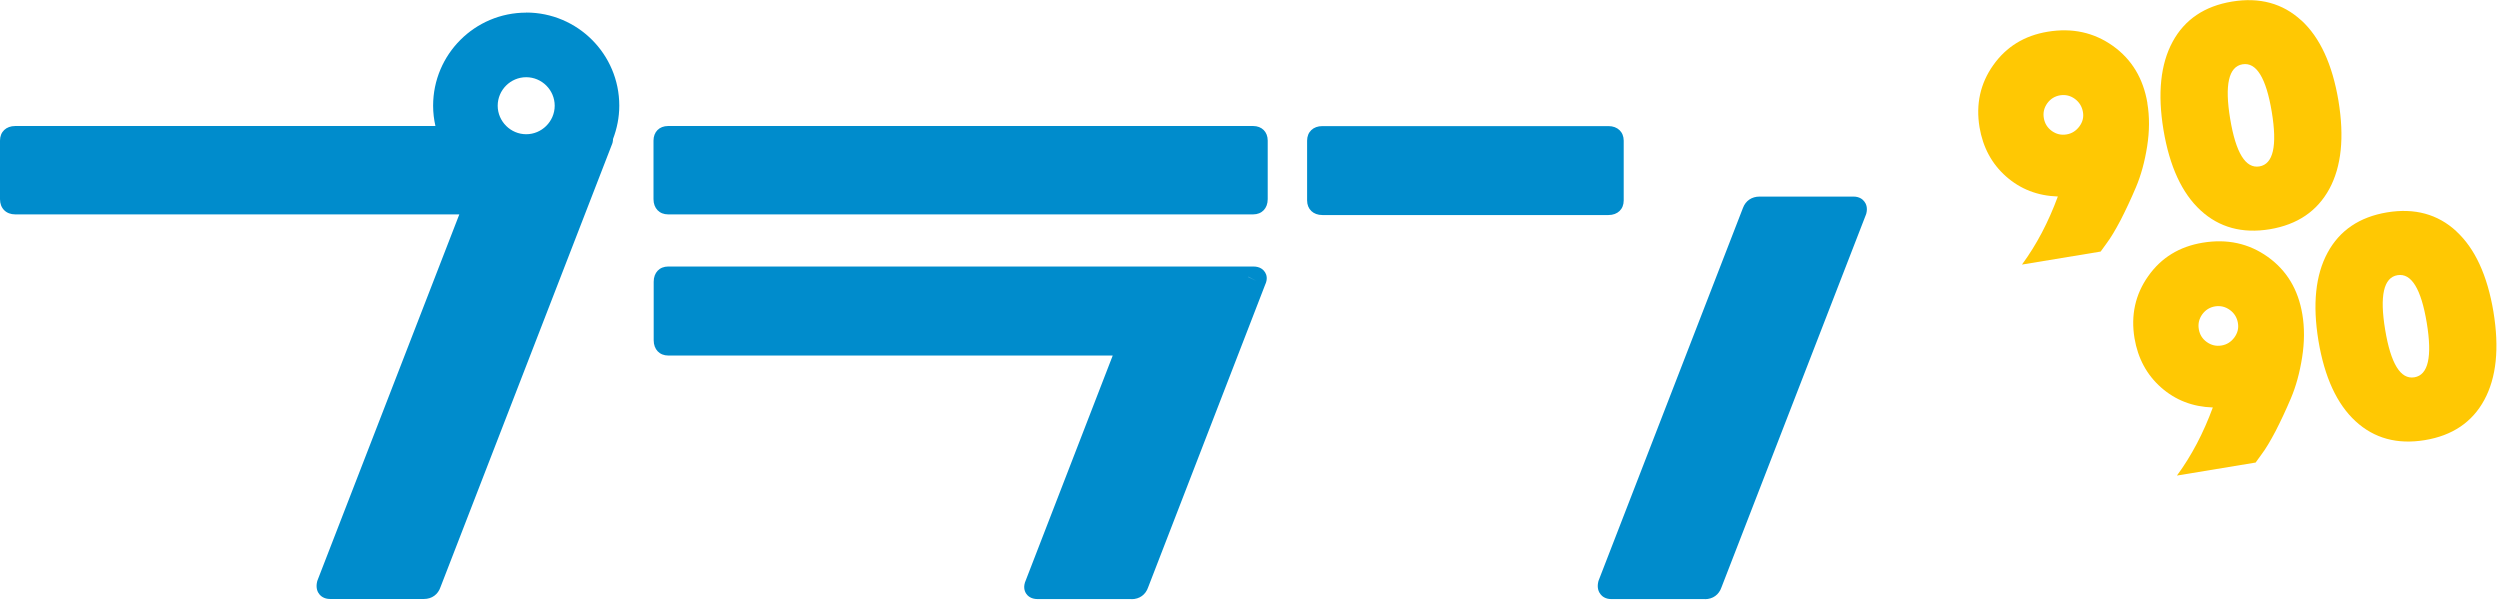 <svg width="271" height="65" viewBox="0 0 271 65" fill="none" xmlns="http://www.w3.org/2000/svg">
<g clip-path="url(#clip0_45_2)">
<path d="M122.64 64.94H112.47C111.73 64.94 111.37 64.56 111.23 64.34C111.05 64.06 110.89 63.58 111.2 62.89L120.62 38.54H72.44C71.5 38.54 70.86 37.88 70.86 36.89V30.54C70.86 29.55 71.49 28.89 72.44 28.89H135.86C136.59 28.89 136.95 29.23 137.13 29.51C137.3 29.78 137.44 30.24 137.14 30.87L124.46 63.66C124.19 64.46 123.53 64.95 122.66 64.95L122.64 64.94ZM135.31 30.02L136.2 30.46L135.31 30C135.31 30 135.31 30 135.31 30.02ZM135.84 23.24H72.42C71.48 23.24 70.84 22.58 70.84 21.59V15.24C70.84 14.3 71.47 13.66 72.42 13.66H135.84C136.78 13.66 137.42 14.29 137.42 15.24V21.59C137.42 22.58 136.79 23.24 135.84 23.24Z" fill="#008CCC"/>
<path d="M184.83 64.94H174.66C174.01 64.94 173.65 64.62 173.5 64.42C173.3 64.18 173.1 63.74 173.25 63.07L173.29 62.93L188.94 22.53C189.23 21.76 189.89 21.31 190.74 21.31H200.91C201.55 21.31 201.91 21.6 202.09 21.84C202.28 22.08 202.47 22.5 202.31 23.14L202.27 23.26L186.61 63.66C186.34 64.46 185.68 64.95 184.81 64.95L184.83 64.94ZM174.36 23.31H143.34C142.35 23.31 141.69 22.67 141.69 21.73V15.25C141.69 14.3 142.35 13.67 143.34 13.67H174.36C175.35 13.67 176.01 14.31 176.01 15.25V21.73C176.01 22.68 175.35 23.31 174.36 23.31Z" fill="#008CCC"/>
<path d="M57.04 1.37C51.47 1.37 46.95 5.89 46.95 11.46C46.95 12.22 47.04 12.95 47.2 13.66H1.65C0.66 13.66 0 14.29 0 15.24V21.59C0 22.58 0.66 23.24 1.65 23.24H49.79L34.41 62.93L34.37 63.07C34.22 63.74 34.42 64.18 34.62 64.42C34.77 64.61 35.13 64.93 35.78 64.93H45.95C46.82 64.93 47.48 64.44 47.75 63.64L66.36 15.59L66.4 15.47C66.44 15.32 66.45 15.19 66.45 15.07C66.88 13.94 67.13 12.73 67.13 11.45C67.13 5.88 62.61 1.36 57.04 1.36V1.37ZM53.95 11.46C53.95 9.76 55.34 8.37 57.04 8.37C58.74 8.37 60.13 9.76 60.13 11.46C60.13 12.32 59.77 13.1 59.2 13.66C58.64 14.21 57.88 14.55 57.04 14.55C56.2 14.55 55.44 14.21 54.88 13.66C54.31 13.1 53.95 12.32 53.95 11.46Z" fill="#008CCC"/>
<path d="M232.77 11.17C233.02 12.65 233.01 14.22 232.75 15.87C232.49 17.52 232.09 18.99 231.54 20.29C230.99 21.59 230.43 22.78 229.87 23.87C229.3 24.95 228.8 25.79 228.36 26.37L227.71 27.27L219.18 28.68C220.76 26.54 222.05 24.07 223.07 21.3C220.88 21.23 219.01 20.5 217.46 19.13C215.91 17.76 214.95 15.98 214.58 13.79C214.17 11.3 214.66 9.05 216.07 7.06C217.48 5.07 219.44 3.86 221.96 3.44C224.62 3 226.97 3.51 229.03 4.97C231.08 6.43 232.33 8.5 232.78 11.18L232.77 11.17ZM225.79 12.14C225.69 11.55 225.4 11.08 224.92 10.72C224.44 10.37 223.9 10.24 223.32 10.33C222.73 10.43 222.27 10.72 221.92 11.2C221.58 11.68 221.45 12.21 221.55 12.8C221.65 13.39 221.94 13.85 222.42 14.2C222.9 14.54 223.43 14.67 224.02 14.57C224.58 14.48 225.04 14.19 225.4 13.71C225.76 13.23 225.89 12.71 225.79 12.14Z" fill="#FFC803"/>
<path d="M249.47 2.21C251.49 4.07 252.83 6.98 253.49 10.93C254.14 14.88 253.81 18.06 252.5 20.48C251.18 22.9 249.03 24.35 246.05 24.85C243.06 25.34 240.56 24.66 238.54 22.8C236.52 20.94 235.18 18.03 234.52 14.08C233.87 10.13 234.2 6.95 235.51 4.53C236.82 2.11 238.98 0.66 241.96 0.17C244.94 -0.32 247.45 0.36 249.47 2.22V2.21ZM244.92 18.04C246.42 17.79 246.87 15.82 246.26 12.13C245.65 8.44 244.59 6.72 243.09 6.97C241.59 7.22 241.14 9.19 241.75 12.88C242.36 16.57 243.42 18.29 244.92 18.04Z" fill="#FFC803"/>
<path d="M249.57 34.04C249.82 35.52 249.81 37.09 249.55 38.74C249.29 40.39 248.89 41.86 248.34 43.16C247.79 44.46 247.23 45.65 246.67 46.74C246.1 47.82 245.6 48.66 245.16 49.24L244.51 50.14L235.98 51.55C237.56 49.41 238.85 46.94 239.87 44.17C237.68 44.1 235.81 43.37 234.26 42C232.71 40.63 231.75 38.85 231.38 36.66C230.97 34.17 231.46 31.92 232.87 29.93C234.28 27.93 236.24 26.73 238.76 26.31C241.42 25.87 243.77 26.38 245.82 27.84C247.87 29.3 249.12 31.37 249.57 34.05V34.04ZM242.59 35.01C242.49 34.42 242.2 33.95 241.72 33.6C241.24 33.25 240.7 33.12 240.12 33.21C239.53 33.31 239.07 33.6 238.72 34.08C238.38 34.56 238.25 35.09 238.35 35.68C238.45 36.27 238.73 36.73 239.22 37.08C239.7 37.42 240.23 37.55 240.82 37.45C241.38 37.36 241.84 37.07 242.2 36.59C242.55 36.11 242.69 35.59 242.59 35.02V35.01Z" fill="#FFC803"/>
<path d="M266.27 25.08C268.29 26.94 269.63 29.85 270.29 33.8C270.94 37.75 270.61 40.93 269.3 43.35C267.99 45.77 265.83 47.22 262.85 47.71C259.86 48.2 257.36 47.52 255.34 45.66C253.32 43.8 251.98 40.89 251.32 36.94C250.67 32.99 251 29.81 252.31 27.39C253.62 24.97 255.77 23.52 258.76 23.02C261.75 22.53 264.25 23.21 266.27 25.07V25.08ZM261.72 40.9C263.22 40.65 263.67 38.68 263.06 34.99C262.45 31.3 261.39 29.58 259.89 29.83C258.39 30.08 257.94 32.05 258.55 35.74C259.16 39.43 260.22 41.15 261.72 40.9Z" fill="#FFC803"/>
</g>
<defs>
<clipPath id="clip0_45_2">
<rect width="270.61" height="64.94" fill="white"/>
</clipPath>
</defs>
</svg>
